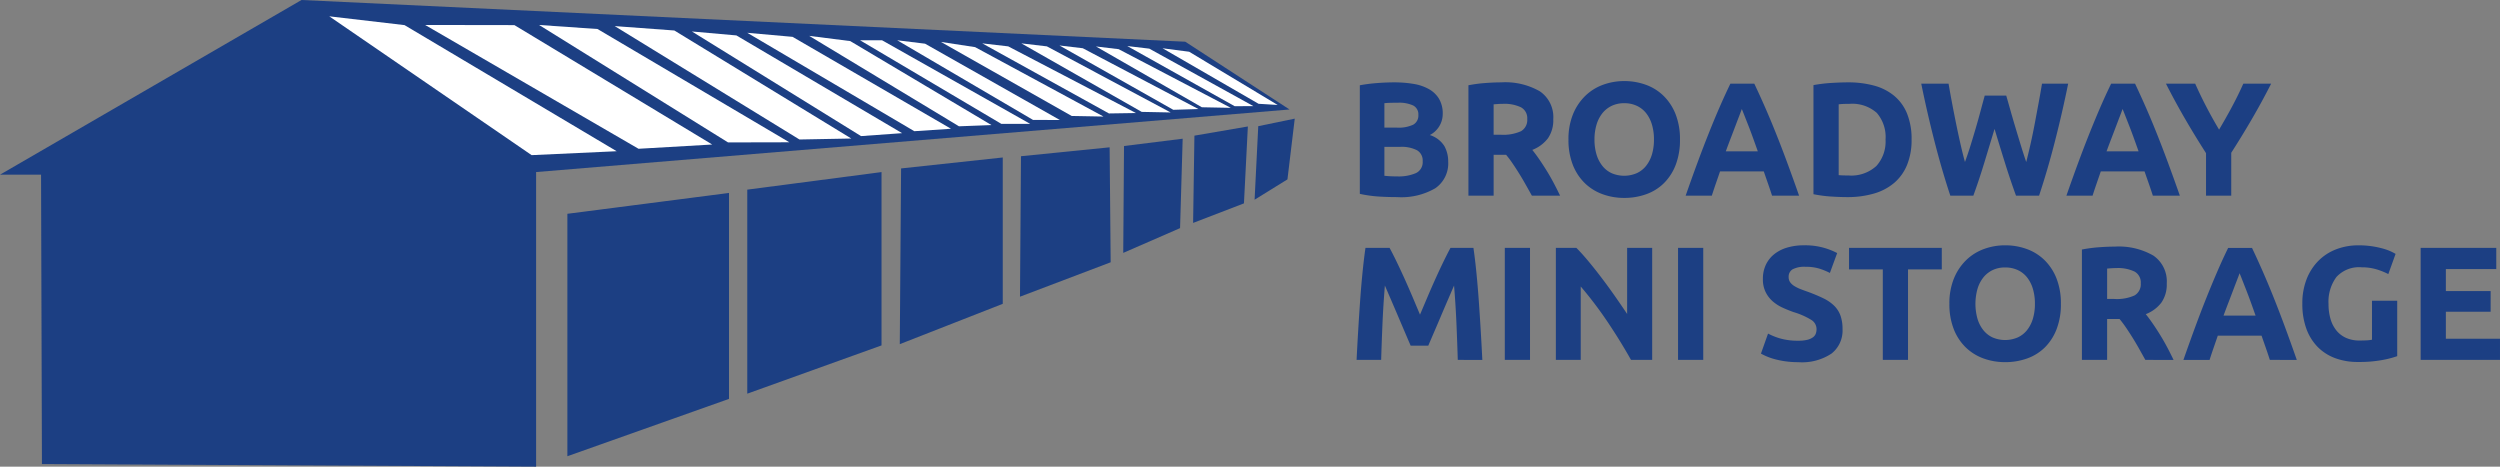 <svg xmlns="http://www.w3.org/2000/svg" width="324.851" height="60.636" viewBox="0 0 324.851 60.636"><rect x="0" y="0" width="324.851" height="60.636" fill="#808080" stroke="none"/><g transform="translate(4559 5475)"><path d="M4041.23,114.964l-.114-37.6h-5.335l39.178-22.7,114.835,5.42,13.55,8.807-97.9,8.13V115.3l-64.217-.339" transform="translate(-8594.781 -5529.664)" fill="#1c3f83"/><path d="M4108.33,82.043l21-2.71v26.761l-21,7.452Z" transform="translate(-8593.604 -5529.263)" fill="#1c3f83"/><path d="M4108.33,81.614l17.445-2.281v22.522l-17.445,6.272Z" transform="translate(-8570.229 -5531.973)" fill="#1c3f83"/><path d="M4108.5,80.556l13.211-1.423V98.149l-13.38,5.239Z" transform="translate(-8550.413 -5533.67)" fill="#1c3f83"/><path d="M4108.33,80.989l11.518-1.155.135,14.939L4108.2,99.244Z" transform="translate(-8534.663 -5535.691)" fill="#1c3f83"/><path d="M4108.67,80.848l7.622-.948-.339,11.619-7.384,3.218Z" transform="translate(-8521.615 -5536.876)" fill="#1c3f83"/><path d="M4108.34,80.527l6.944-1.194-.508,9.993-6.606,2.541Z" transform="translate(-8512.137 -5537.901)" fill="#1c3f83"/><path d="M4108.34,80.313l4.742-.98-.948,7.893-4.269,2.642Z" transform="translate(-8503.842 -5538.917)" fill="#1c3f83"/><path d="M4077.88,56.75l9.782,1.143,27.565,16.387-11.051.508Z" transform="translate(-8594.097 -5529.63)" fill="#fff"/><path d="M4090.14,57.857l11.6.018,25.7,15.516-9.572.553Z" transform="translate(-8593.898 -5529.612)" fill="#fff"/><path d="M4104.71,57.857l7.594.526L4137.23,73.1l-7.966.018Z" transform="translate(-8593.662 -5529.612)" fill="#fff"/><path d="M4114.38,58l24.008,14.735,6.733-.127-22.993-14.037Z" transform="translate(-8593.505 -5529.609)" fill="#fff"/><path d="M4130.03,59.2l21.531,12.7-5.335.381L4124.25,58.688Z" transform="translate(-8593.344 -5529.598)" fill="#fff"/><path d="M4131.33,58.857l5.886.526L4157.8,71.324l-4.764.318Z" transform="translate(-8593.229 -5529.595)" fill="#fff"/><path d="M4144.58,59.927l18.355,10.914-4.224.159L4139.25,59.25Z" transform="translate(-8593.102 -5529.589)" fill="#fff"/><path d="M4145.75,59.812h2.858l19.245,10.861h-3.747Z" transform="translate(-8592.995 -5529.58)" fill="#fff"/><path d="M4151.5,59.812l3.62.445,17.514,9.914-3.478-.006Z" transform="translate(-8593.918 -5529.58)" fill="#fff"/><path d="M82.719,41.153a6.472,6.472,0,0,1-2.31-1.439,6.717,6.717,0,0,1-1.553-2.372,8.807,8.807,0,0,1-.567-3.287,8.522,8.522,0,0,1,.588-3.287,7.01,7.01,0,0,1,1.586-2.383,6.531,6.531,0,0,1,2.309-1.449,7.931,7.931,0,0,1,2.762-.483,8.135,8.135,0,0,1,2.813.483,6.409,6.409,0,0,1,2.31,1.449,6.839,6.839,0,0,1,1.554,2.383,8.81,8.81,0,0,1,.567,3.287,8.94,8.94,0,0,1-.557,3.287A6.752,6.752,0,0,1,90.7,39.713a6.261,6.261,0,0,1-2.3,1.439,8.352,8.352,0,0,1-2.867.482A8.136,8.136,0,0,1,82.719,41.153ZM83.9,29.676a3.466,3.466,0,0,0-1.208.966,4.394,4.394,0,0,0-.756,1.491,7.2,7.2,0,0,0,0,3.854,4.4,4.4,0,0,0,.756,1.48,3.338,3.338,0,0,0,1.208.955,4.128,4.128,0,0,0,3.265,0,3.3,3.3,0,0,0,1.218-.955,4.4,4.4,0,0,0,.756-1.48,6.6,6.6,0,0,0,.263-1.932,6.7,6.7,0,0,0-.263-1.942,4.386,4.386,0,0,0-.756-1.491,3.316,3.316,0,0,0-1.218-.956,3.835,3.835,0,0,0-1.627-.336A3.7,3.7,0,0,0,83.9,29.676ZM56.931,41.52a11.083,11.083,0,0,1-1.376-.284,7.844,7.844,0,0,1-1.029-.357,7.94,7.94,0,0,1-.724-.356l.924-2.6a8.2,8.2,0,0,0,1.606.641,8.327,8.327,0,0,0,2.341.284,4.749,4.749,0,0,0,1.145-.115,2.116,2.116,0,0,0,.725-.315,1.059,1.059,0,0,0,.378-.472,1.681,1.681,0,0,0,.105-.609,1.406,1.406,0,0,0-.672-1.186,9.616,9.616,0,0,0-2.31-1.019q-.714-.252-1.427-.578a5.25,5.25,0,0,1-1.282-.819,3.894,3.894,0,0,1-.923-1.2,3.741,3.741,0,0,1-.357-1.711A4.24,4.24,0,0,1,54.432,29,3.887,3.887,0,0,1,55.5,27.628a4.892,4.892,0,0,1,1.68-.871,7.524,7.524,0,0,1,2.226-.305,8.9,8.9,0,0,1,4.3,1.008l-.945,2.583a8.957,8.957,0,0,0-1.354-.556,5.861,5.861,0,0,0-1.8-.241,3.3,3.3,0,0,0-1.69.325,1.1,1.1,0,0,0-.515,1,1.151,1.151,0,0,0,.189.671,1.845,1.845,0,0,0,.535.494,4.748,4.748,0,0,0,.8.4q.451.178,1,.367,1.134.421,1.975.83a5.25,5.25,0,0,1,1.4.956,3.449,3.449,0,0,1,.83,1.281,5.155,5.155,0,0,1,.273,1.785,3.793,3.793,0,0,1-1.427,3.161,6.9,6.9,0,0,1-4.306,1.123A11.867,11.867,0,0,1,56.931,41.52Zm71.473-.41a6.214,6.214,0,0,1-2.279-1.47,6.568,6.568,0,0,1-1.46-2.373,9.321,9.321,0,0,1-.514-3.213,8.6,8.6,0,0,1,.567-3.234,6.977,6.977,0,0,1,1.553-2.384,6.564,6.564,0,0,1,2.321-1.481,7.982,7.982,0,0,1,2.845-.5,11.507,11.507,0,0,1,1.859.137,11.717,11.717,0,0,1,1.428.315,6.634,6.634,0,0,1,.987.367c.258.126.445.224.556.294l-.945,2.625a8.534,8.534,0,0,0-1.544-.62,6.58,6.58,0,0,0-1.9-.262,3.994,3.994,0,0,0-3.307,1.27,5.413,5.413,0,0,0-1.018,3.476A6.969,6.969,0,0,0,127.806,36a4.255,4.255,0,0,0,.756,1.5,3.411,3.411,0,0,0,1.26.977,4.205,4.205,0,0,0,1.764.347q.545,0,.934-.022a4.318,4.318,0,0,0,.682-.084V33.656h3.276v7.2a12.279,12.279,0,0,1-1.89.493,16.55,16.55,0,0,1-3.213.263A8.351,8.351,0,0,1,128.4,41.11Zm11.12.231V26.788h9.828v2.75H142.8V32.4h5.817v2.687H142.8V38.59h7.034v2.751Zm-19.595,0q-.243-.759-.523-1.558l-.556-1.592h-5.684q-.275.8-.553,1.6t-.516,1.554h-3.4q.822-2.352,1.559-4.347t1.443-3.759q.706-1.764,1.39-3.35t1.422-3.1h3.1q.718,1.512,1.414,3.1t1.4,3.35q.707,1.764,1.445,3.759t1.561,4.347Zm-4.257-10.393q-.211.545-.481,1.261t-.6,1.575q-.333.859-.678,1.8h4.162q-.333-.946-.647-1.809t-.595-1.578l-.494-1.26c-.141-.364-.257-.648-.343-.855C115.92,30.3,115.814,30.584,115.673,30.948Zm-11.92,10.393q-.4-.714-.812-1.449t-.843-1.428q-.432-.693-.853-1.312t-.843-1.124H98.784v5.314H95.508V27a18.811,18.811,0,0,1,2.216-.294q1.143-.084,2.048-.084a9.021,9.021,0,0,1,5.018,1.165,4.05,4.05,0,0,1,1.743,3.623,4.1,4.1,0,0,1-.7,2.489,4.626,4.626,0,0,1-2.026,1.5q.44.547.923,1.25t.956,1.47q.473.767.913,1.6t.819,1.628ZM99.32,29.435c-.189.013-.367.028-.535.041v3.948h.924a5.582,5.582,0,0,0,2.646-.462,1.67,1.67,0,0,0,.8-1.575,1.6,1.6,0,0,0-.808-1.523,5,5,0,0,0-2.383-.452Q99.6,29.413,99.32,29.435ZM69.636,41.341V29.581H65.247V26.788H77.3v2.793H72.912v11.76Zm-26.607,0V26.788h3.276V41.341Zm-6.111,0q-1.407-2.5-3.045-4.936a50.4,50.4,0,0,0-3.487-4.6v9.535H27.153V26.788H29.82q.694.693,1.534,1.7t1.711,2.152q.872,1.145,1.732,2.373t1.617,2.362V26.788h3.255V41.341Zm-16.4,0V26.788h3.276V41.341Zm-6.111,0q-.063-2.121-.168-4.621t-.315-5.04q-.379.883-.842,1.953t-.916,2.142q-.454,1.072-.875,2.048t-.716,1.669H8.285q-.3-.693-.716-1.669t-.874-2.048q-.454-1.071-.916-2.142t-.843-1.953q-.209,2.542-.315,5.04t-.167,4.621H1.26q.084-1.723.2-3.676t.252-3.9q.136-1.943.315-3.738t.388-3.245H5.544q.379.693.874,1.711t1.031,2.2q.537,1.187,1.064,2.426L9.5,35.461q.464-1.091.99-2.331T11.555,30.7q.537-1.185,1.032-2.2t.874-1.711h2.982q.211,1.449.389,3.245t.315,3.738q.136,1.943.252,3.9t.2,3.676ZM33.222,19.811a6.466,6.466,0,0,1-2.309-1.438A6.731,6.731,0,0,1,29.358,16a8.805,8.805,0,0,1-.567-3.286,8.536,8.536,0,0,1,.588-3.287,7,7,0,0,1,1.586-2.383,6.5,6.5,0,0,1,2.31-1.449,7.926,7.926,0,0,1,2.761-.483,8.14,8.14,0,0,1,2.814.483A6.381,6.381,0,0,1,41.16,7.043a6.831,6.831,0,0,1,1.554,2.383,8.807,8.807,0,0,1,.567,3.287A8.958,8.958,0,0,1,42.725,16,6.766,6.766,0,0,1,41.2,18.373a6.252,6.252,0,0,1-2.3,1.438,8.349,8.349,0,0,1-2.867.483A8.14,8.14,0,0,1,33.222,19.811ZM34.4,8.335A3.446,3.446,0,0,0,33.19,9.3a4.418,4.418,0,0,0-.756,1.491,6.654,6.654,0,0,0-.262,1.921,6.627,6.627,0,0,0,.262,1.931,4.431,4.431,0,0,0,.756,1.48,3.35,3.35,0,0,0,1.208.956,4.138,4.138,0,0,0,3.265,0,3.326,3.326,0,0,0,1.219-.956,4.431,4.431,0,0,0,.756-1.48,6.627,6.627,0,0,0,.262-1.931,6.739,6.739,0,0,0-.262-1.943,4.413,4.413,0,0,0-.756-1.49,3.326,3.326,0,0,0-1.219-.956,3.818,3.818,0,0,0-1.627-.336A3.7,3.7,0,0,0,34.4,8.335ZM62.937,20.116a16.913,16.913,0,0,1-2.31-.305V5.636a19.5,19.5,0,0,1,2.362-.284q1.229-.073,2.111-.073a12.753,12.753,0,0,1,3.392.419,6.941,6.941,0,0,1,2.615,1.323,5.876,5.876,0,0,1,1.679,2.31,8.742,8.742,0,0,1,.589,3.381,8.5,8.5,0,0,1-.589,3.3,6.107,6.107,0,0,1-1.67,2.331,7.122,7.122,0,0,1-2.635,1.386A12.224,12.224,0,0,1,65,20.189Q64.112,20.189,62.937,20.116ZM64.575,8.083a6.415,6.415,0,0,0-.672.052v9.2c.154.013.333.024.535.031s.445.011.725.011a4.832,4.832,0,0,0,3.644-1.239,4.746,4.746,0,0,0,1.186-3.423,4.8,4.8,0,0,0-1.134-3.465,4.8,4.8,0,0,0-3.591-1.176Q64.932,8.072,64.575,8.083ZM4.147,20.116a16.933,16.933,0,0,1-2.467-.347V5.657a20.924,20.924,0,0,1,2.205-.284q1.2-.094,2.226-.094a15.136,15.136,0,0,1,2.552.2,6.042,6.042,0,0,1,2.005.683,3.567,3.567,0,0,1,1.313,1.27,3.718,3.718,0,0,1,.472,1.943,3.083,3.083,0,0,1-1.68,2.75,3.437,3.437,0,0,1,1.89,1.428,4.11,4.11,0,0,1,.5,2.037,3.912,3.912,0,0,1-1.67,3.444,8.754,8.754,0,0,1-4.966,1.155Q5.334,20.189,4.147,20.116Zm.725-2.7c.238.028.5.05.778.063s.588.022.923.022a5.678,5.678,0,0,0,2.373-.42,1.557,1.557,0,0,0,.9-1.554,1.522,1.522,0,0,0-.756-1.438,4.427,4.427,0,0,0-2.163-.43H4.872Zm.861-9.481c-.322.007-.609.024-.861.053v3.171h1.6a4.441,4.441,0,0,0,2.163-.389,1.345,1.345,0,0,0,.651-1.249A1.286,1.286,0,0,0,8.61,8.282a4.327,4.327,0,0,0-1.975-.356C6.356,7.925,6.055,7.928,5.733,7.935ZM111.636,20V14.477q-1.428-2.226-2.72-4.452t-2.489-4.578h3.8q.671,1.508,1.446,3t1.658,2.974q.883-1.486,1.681-2.974t1.472-3H120.1Q118.9,7.8,117.621,10t-2.709,4.431V20Zm-6.91,0q-.243-.759-.523-1.558t-.557-1.592H97.962l-.553,1.6q-.277.8-.516,1.553h-3.4q.822-2.352,1.559-4.347t1.443-3.758q.706-1.764,1.391-3.35t1.422-3.1h3.105q.717,1.512,1.414,3.1t1.4,3.35q.706,1.763,1.444,3.758T108.234,20ZM100.469,9.607q-.211.545-.481,1.261t-.6,1.575q-.333.86-.678,1.8h4.162q-.333-.946-.647-1.809t-.595-1.578q-.282-.715-.494-1.261t-.344-.854Q100.68,9.06,100.469,9.607ZM86.945,20q-.734-2.016-1.426-4.231t-1.363-4.441q-.672,2.225-1.346,4.441T81.4,20H78.409q-1.118-3.38-2.077-7.14t-1.7-7.413h3.549q.211,1.239.464,2.573t.527,2.677q.274,1.343.56,2.6t.58,2.331q.379-1.029.736-2.184t.695-2.309q.336-1.156.621-2.227T82.881,7h2.793q.251.861.555,1.942t.651,2.236q.346,1.156.7,2.31t.692,2.142q.274-1.071.559-2.331t.538-2.6q.252-1.345.5-2.677t.454-2.573h3.4q-.74,3.654-1.7,7.413T89.942,20Zm-31.7,0q-.243-.759-.522-1.558T54.17,16.85H48.487l-.553,1.6q-.277.8-.516,1.553h-3.4q.821-2.352,1.559-4.347t1.443-3.758q.7-1.764,1.39-3.35t1.422-3.1h3.106q.717,1.512,1.413,3.1t1.4,3.35q.707,1.763,1.445,3.758T58.758,20ZM50.993,9.607q-.212.545-.482,1.261t-.6,1.575q-.332.86-.677,1.8h4.162q-.335-.946-.647-1.809t-.595-1.578q-.282-.715-.495-1.261t-.343-.854Q51.2,9.06,50.993,9.607ZM24.037,20q-.4-.714-.812-1.449t-.843-1.427q-.432-.694-.854-1.313a13.928,13.928,0,0,0-.843-1.123H19.068V20H15.792V5.657a18.45,18.45,0,0,1,2.215-.294q1.145-.084,2.048-.084a9.015,9.015,0,0,1,5.019,1.165,4.05,4.05,0,0,1,1.743,3.622,4.1,4.1,0,0,1-.7,2.489,4.643,4.643,0,0,1-2.027,1.5q.441.545.924,1.249t.956,1.471q.473.765.913,1.6T27.7,20ZM19.6,8.093c-.189.014-.368.028-.535.042v3.948h.923a5.58,5.58,0,0,0,2.646-.463,1.67,1.67,0,0,0,.8-1.575,1.6,1.6,0,0,0-.808-1.522,5,5,0,0,0-2.384-.452Q19.887,8.072,19.6,8.093Z" transform="translate(-4383.984 -5469.577)" fill="#1c3f83"/><path d="M4151.22,59.9l4.435.676,16.687,9.02-4.133-.075Z" transform="translate(-8587.952 -5529.452)" fill="#fff"/><path d="M4151.5,59.812l3.374.391,16.6,8.664-3.51.053Z" transform="translate(-8582.867 -5529.178)" fill="#fff"/><path d="M4151.5,59.812l3.318.391,16.08,8.588-3.758-.075Z" transform="translate(-8577.786 -5529.178)" fill="#fff"/><path d="M4151.5,59.812l3.032.359,15.019,7.9-3.259.1Z" transform="translate(-8572.832 -5528.902)" fill="#fff"/><path d="M4151.5,59.812l2.947.353,14.571,7.623-3.759-.075Z" transform="translate(-8568.089 -5528.775)" fill="#fff"/><path d="M4151.5,59.812l2.862.336,13.523,7.468-2.426.013Z" transform="translate(-8564.023 -5528.828)" fill="#fff"/><path d="M4152.01,59.709l3.458.451,11.5,6.915-2.48-.15Z" transform="translate(-8559.95 -5528.438)" fill="#fff"/></g></svg>